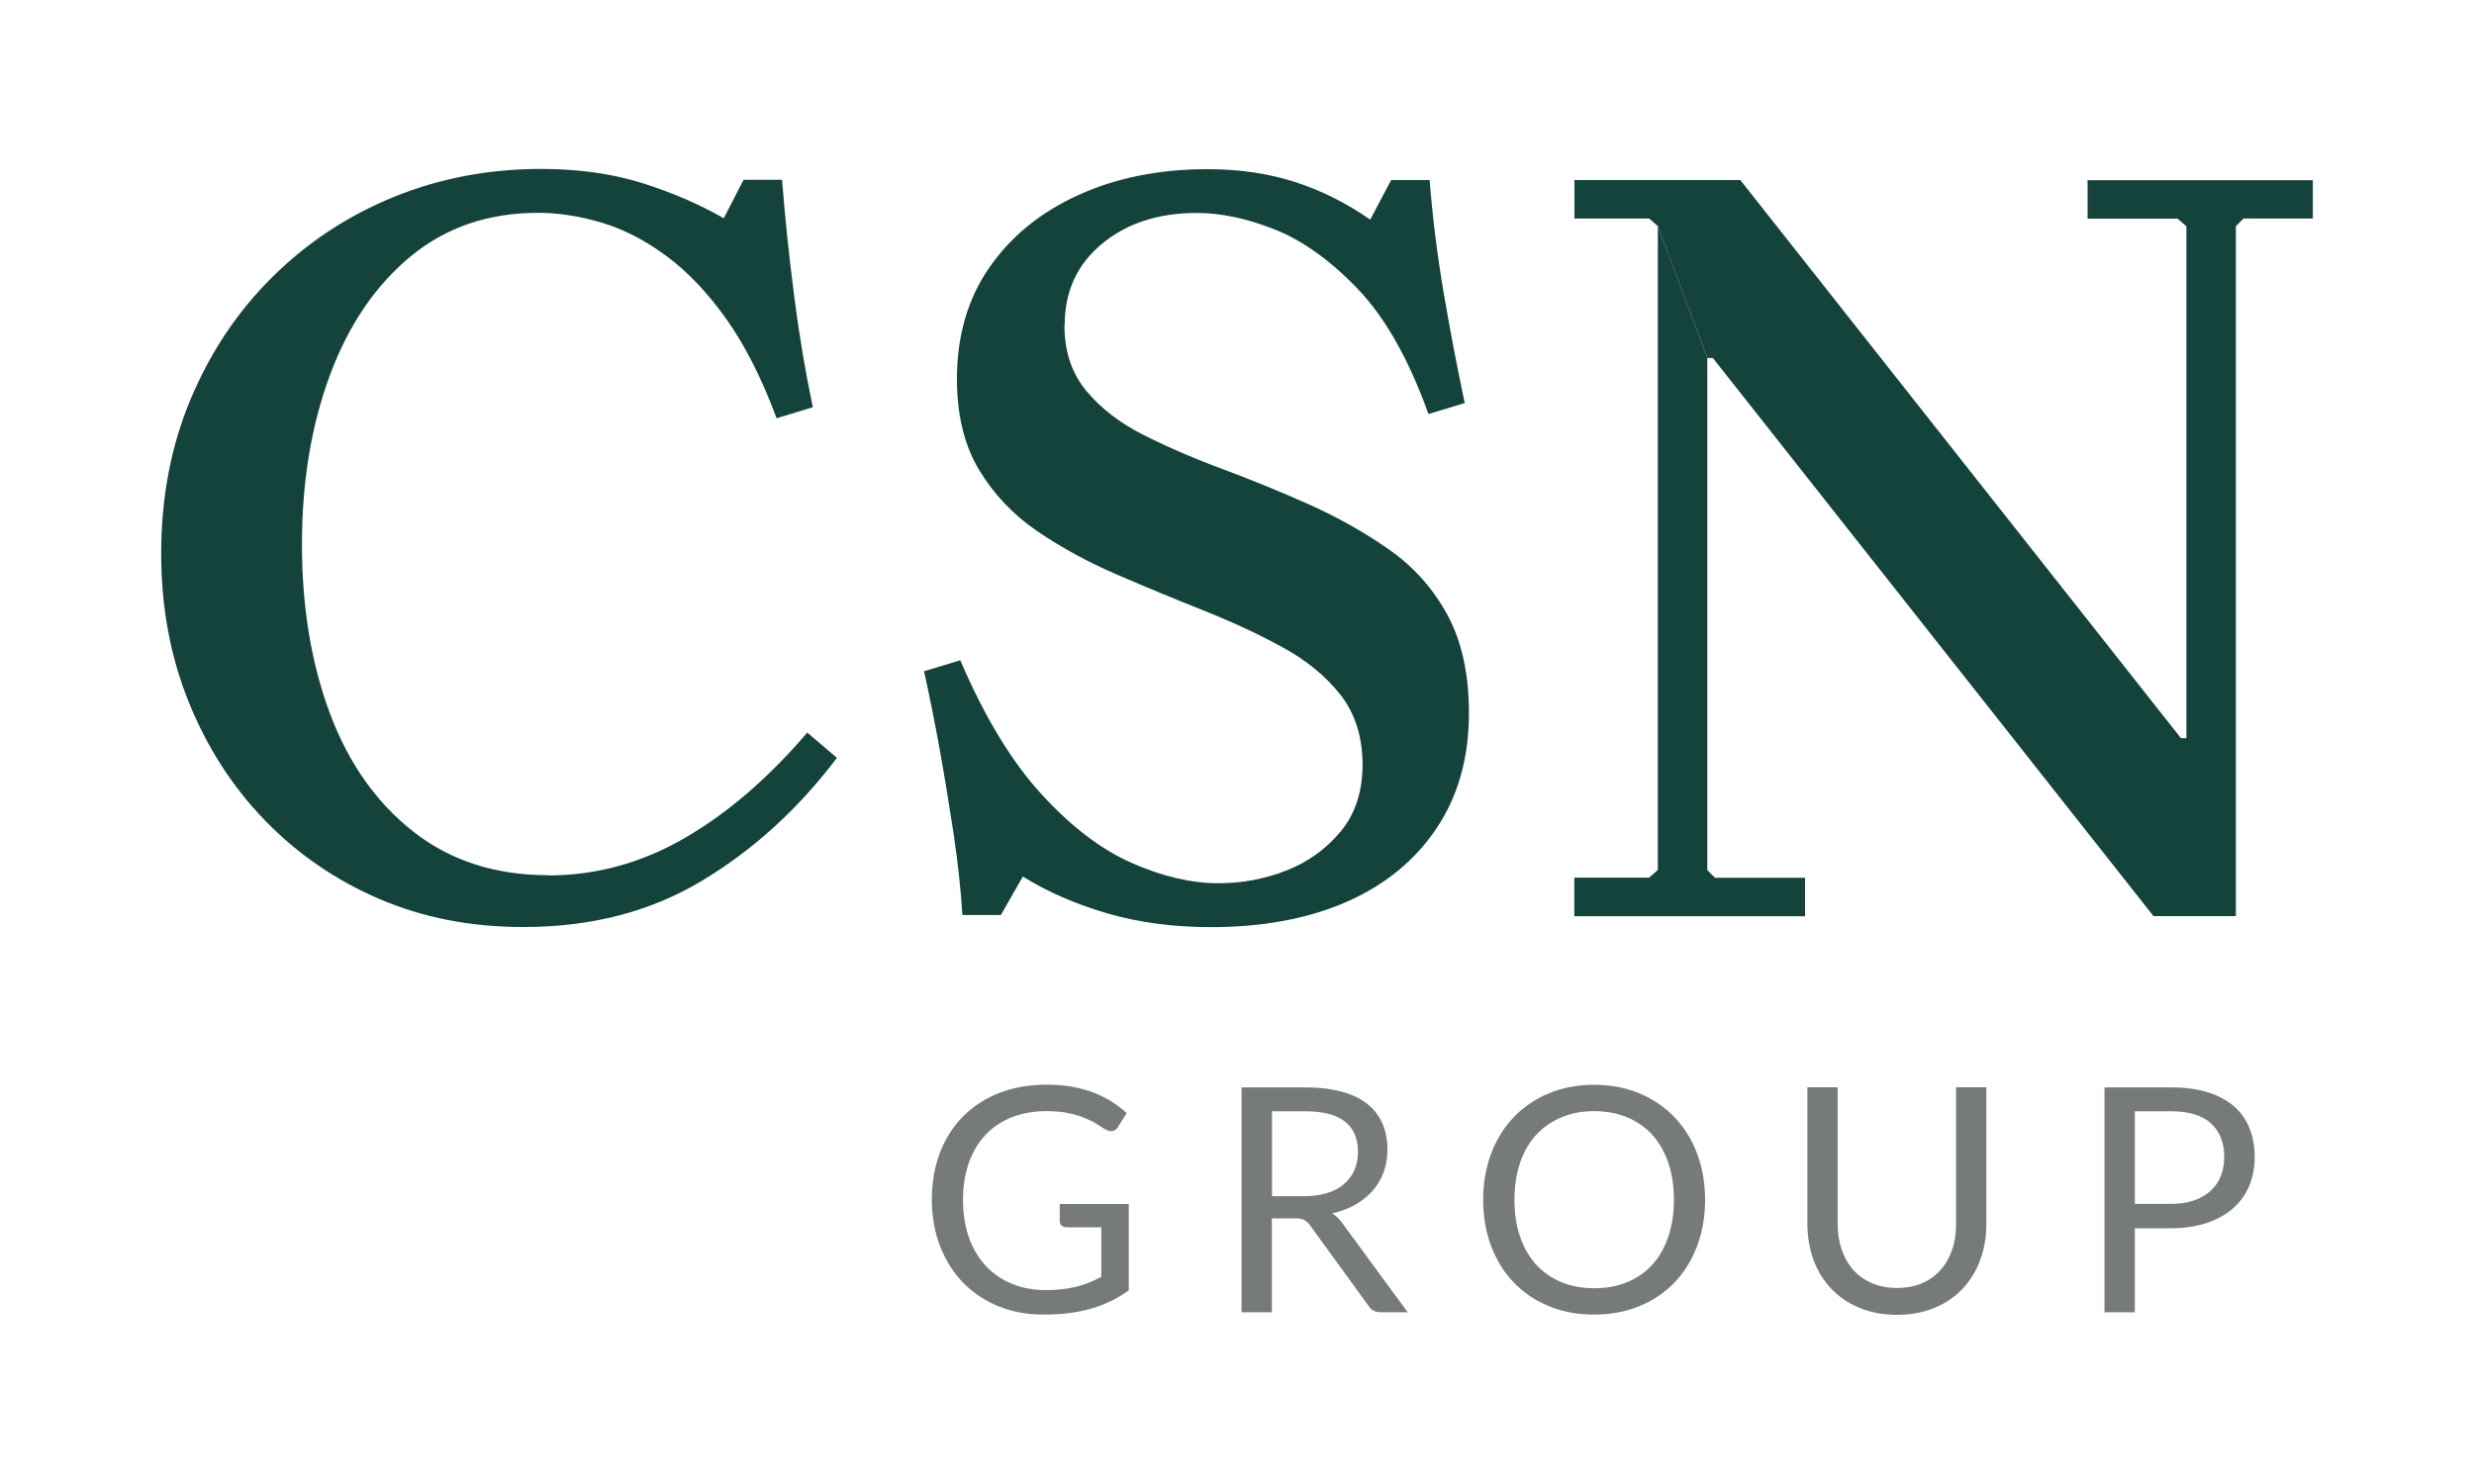 <?xml version="1.0" encoding="UTF-8"?>
<svg id="Capa_1" data-name="Capa 1" xmlns="http://www.w3.org/2000/svg" viewBox="0 0 200 120">
  <defs>
    <style>
      .cls-1 {
        fill: #767a79;
      }

      .cls-2 {
        fill: #14433c;
      }
    </style>
  </defs>
  <g>
    <path class="cls-2" d="M44.3,70.79c3.85,0,7.51-.99,10.97-2.98,3.46-1.98,6.8-4.84,9.99-8.57l2.4,2.04c-3.14,4.15-6.78,7.46-10.93,9.95-4.15,2.49-8.94,3.73-14.39,3.73h-.09c-4.21,0-8.07-.76-11.59-2.27-3.52-1.51-6.6-3.63-9.24-6.35-2.64-2.72-4.69-5.92-6.17-9.59-1.48-3.67-2.22-7.67-2.22-11.99,0-4.56.8-8.73,2.4-12.53,1.6-3.79,3.8-7.08,6.62-9.86,2.81-2.78,6.07-4.93,9.77-6.44,3.7-1.51,7.68-2.27,11.95-2.27,3.02,0,5.74.39,8.17,1.15,2.43.77,4.62,1.72,6.57,2.84l1.6-3.11h3.11c.24,3.02.56,6.14.98,9.37.41,3.23.92,6.23,1.51,9.02l-2.93.89c-1.19-3.2-2.53-5.86-4.04-7.99-1.51-2.13-3.12-3.83-4.84-5.11-1.72-1.27-3.46-2.18-5.24-2.71-1.78-.53-3.5-.8-5.15-.8-4.03,0-7.46,1.17-10.3,3.51-2.84,2.34-5.02,5.54-6.53,9.59-1.51,4.06-2.27,8.63-2.27,13.72s.76,9.65,2.27,13.68c1.51,4.03,3.76,7.21,6.75,9.55,2.99,2.34,6.62,3.51,10.88,3.51Z"/>
    <path class="cls-2" d="M86.05,26.29c0,2.13.59,3.91,1.78,5.33,1.18,1.42,2.75,2.62,4.71,3.6s4.09,1.9,6.4,2.75c2.31.86,4.62,1.81,6.93,2.84,2.31,1.04,4.46,2.25,6.44,3.64,1.98,1.39,3.55,3.15,4.71,5.29,1.15,2.13,1.73,4.77,1.73,7.91,0,3.61-.87,6.72-2.62,9.33-1.75,2.61-4.18,4.59-7.28,5.95-3.11,1.36-6.77,2.04-10.97,2.04-3.02,0-5.8-.37-8.35-1.11-2.55-.74-4.83-1.73-6.84-2.98l-1.78,3.11h-3.11c-.12-2.01-.36-4.2-.71-6.57-.36-2.37-.74-4.69-1.15-6.97-.42-2.28-.83-4.34-1.24-6.17l2.93-.89c1.95,4.56,4.13,8.16,6.53,10.79,2.4,2.64,4.84,4.5,7.33,5.6,2.49,1.1,4.83,1.64,7.02,1.64,1.89,0,3.72-.34,5.46-1.02,1.75-.68,3.21-1.73,4.4-3.15,1.18-1.42,1.78-3.23,1.78-5.42s-.59-4.13-1.78-5.64c-1.19-1.51-2.75-2.8-4.71-3.86-1.95-1.07-4.09-2.06-6.4-2.98-2.31-.92-4.63-1.88-6.97-2.89-2.34-1.01-4.49-2.18-6.44-3.51-1.95-1.33-3.52-2.99-4.71-4.97-1.19-1.98-1.78-4.43-1.78-7.33,0-3.49.87-6.5,2.62-9.02,1.75-2.52,4.14-4.47,7.2-5.86,3.05-1.39,6.53-2.09,10.44-2.09,2.55,0,4.89.34,7.02,1.02,2.13.68,4.18,1.7,6.13,3.06l1.69-3.2h3.11c.24,3.02.62,6.09,1.15,9.19.53,3.11,1.1,6.06,1.69,8.84l-2.93.89c-1.6-4.44-3.51-7.82-5.73-10.13-2.22-2.31-4.46-3.91-6.71-4.8-2.25-.89-4.35-1.33-6.31-1.33-3.08,0-5.63.83-7.64,2.49-2.01,1.66-3.02,3.85-3.02,6.57Z"/>
    <path class="cls-2" d="M174.09,74.08l-35.62-45.13h-.44l-4-10.66-.71-.62h-6.04v-3.11h13.41l35.62,45.13h.44v14.39h-2.66ZM127.27,74.08v-3.11h6.04l.71-.62V18.3l4,10.66v41.4l.62.62h7.28v3.11h-18.65ZM186.97,14.56v3.11h-5.6l-.62.62v55.79h-4V18.3l-.71-.62h-7.28v-3.11h18.21Z"/>
  </g>
  <g>
    <path class="cls-1" d="M84.53,104.32c.49,0,.94-.02,1.35-.07.41-.05.8-.12,1.16-.21.36-.09.71-.21,1.03-.34s.64-.28.96-.45v-4.01h-2.82c-.16,0-.29-.05-.39-.14s-.15-.21-.15-.34v-1.4h5.58v6.98c-.46.33-.93.62-1.43.86s-1.02.45-1.59.61c-.56.17-1.17.29-1.81.37-.64.08-1.34.12-2.09.12-1.32,0-2.53-.23-3.63-.68s-2.05-1.09-2.84-1.9c-.8-.82-1.41-1.8-1.86-2.94-.44-1.14-.67-2.4-.67-3.77s.22-2.65.65-3.79c.44-1.14,1.06-2.12,1.87-2.94.81-.82,1.78-1.45,2.93-1.9,1.15-.45,2.43-.67,3.85-.67.72,0,1.39.05,2,.16.62.11,1.19.26,1.72.46.53.2,1.02.44,1.47.72.45.28.87.6,1.26.96l-.7,1.12c-.14.23-.33.34-.56.34-.14,0-.28-.05-.44-.14-.21-.12-.45-.26-.71-.43-.26-.17-.58-.33-.96-.49-.38-.16-.82-.29-1.33-.4-.51-.11-1.12-.16-1.82-.16-1.02,0-1.95.17-2.78.5-.83.33-1.54.81-2.12,1.43-.58.62-1.03,1.37-1.34,2.26-.31.88-.47,1.88-.47,2.98s.16,2.18.49,3.08.78,1.66,1.38,2.29c.59.63,1.29,1.1,2.11,1.43.81.33,1.71.5,2.69.5Z"/>
    <path class="cls-1" d="M102.82,98.52v7.59h-2.45v-18.18h5.14c1.15,0,2.14.12,2.98.35.84.23,1.53.57,2.07,1.01.55.44.95.97,1.21,1.59.26.62.39,1.32.39,2.09,0,.64-.1,1.24-.3,1.8-.2.56-.5,1.06-.88,1.5-.39.44-.85.82-1.41,1.14-.55.31-1.18.55-1.88.71.3.18.58.44.81.77l5.3,7.22h-2.18c-.45,0-.78-.17-.99-.52l-4.72-6.5c-.14-.2-.3-.35-.47-.44-.17-.09-.42-.13-.76-.13h-1.87ZM102.82,96.73h2.58c.72,0,1.35-.09,1.9-.26.55-.17,1-.42,1.37-.74s.64-.7.83-1.14c.19-.44.28-.93.28-1.46,0-1.08-.36-1.9-1.07-2.45-.71-.55-1.78-.82-3.19-.82h-2.69v6.86Z"/>
    <path class="cls-1" d="M137.84,97.02c0,1.36-.22,2.61-.65,3.75-.43,1.14-1.04,2.12-1.83,2.94-.79.82-1.73,1.46-2.84,1.91-1.1.45-2.32.68-3.66.68s-2.55-.23-3.65-.68-2.04-1.09-2.83-1.91c-.79-.82-1.4-1.8-1.83-2.94-.43-1.14-.65-2.39-.65-3.75s.22-2.61.65-3.75c.43-1.14,1.04-2.12,1.83-2.94s1.73-1.47,2.83-1.92c1.1-.46,2.32-.69,3.65-.69s2.56.23,3.66.69c1.1.46,2.05,1.1,2.84,1.92.79.82,1.4,1.81,1.83,2.94.43,1.14.65,2.39.65,3.75ZM135.32,97.02c0-1.12-.15-2.12-.46-3.01s-.74-1.64-1.29-2.25c-.56-.61-1.24-1.08-2.03-1.41-.8-.33-1.68-.5-2.66-.5s-1.86.16-2.65.5c-.8.33-1.47.8-2.04,1.41-.56.61-1,1.36-1.3,2.25s-.46,1.89-.46,3.01.15,2.12.46,3c.3.88.74,1.63,1.3,2.25.56.61,1.24,1.08,2.04,1.41.79.33,1.68.49,2.65.49s1.87-.16,2.66-.49c.79-.33,1.47-.79,2.03-1.41s.99-1.36,1.29-2.25c.3-.88.46-1.88.46-3Z"/>
    <path class="cls-1" d="M153.35,104.15c.75,0,1.43-.13,2.02-.38.59-.25,1.09-.61,1.5-1.07.41-.46.72-1,.94-1.64.22-.63.32-1.33.32-2.09v-11.05h2.45v11.05c0,1.05-.17,2.02-.5,2.92-.33.9-.81,1.67-1.43,2.33-.62.66-1.38,1.17-2.28,1.54-.9.37-1.9.56-3.02.56s-2.12-.19-3.02-.56c-.9-.37-1.66-.89-2.28-1.54-.63-.66-1.11-1.43-1.44-2.33-.33-.9-.5-1.87-.5-2.92v-11.05h2.45v11.04c0,.76.11,1.46.32,2.09.22.63.53,1.18.94,1.64.41.46.91.81,1.51,1.07s1.27.39,2.02.39Z"/>
    <path class="cls-1" d="M172.58,99.31v6.8h-2.45v-18.18h5.37c1.15,0,2.15.13,3,.4.85.27,1.55.65,2.11,1.14s.97,1.08,1.25,1.78c.27.69.41,1.47.41,2.32s-.15,1.62-.44,2.32c-.3.7-.73,1.31-1.3,1.81-.57.51-1.28.9-2.13,1.19-.85.28-1.81.43-2.91.43h-2.92ZM172.58,97.35h2.92c.7,0,1.32-.09,1.86-.28.54-.19.99-.45,1.35-.78.36-.33.64-.73.82-1.2.19-.47.28-.98.28-1.53,0-1.16-.36-2.06-1.07-2.72-.72-.65-1.8-.98-3.24-.98h-2.92v7.49Z"/>
  </g>
</svg>